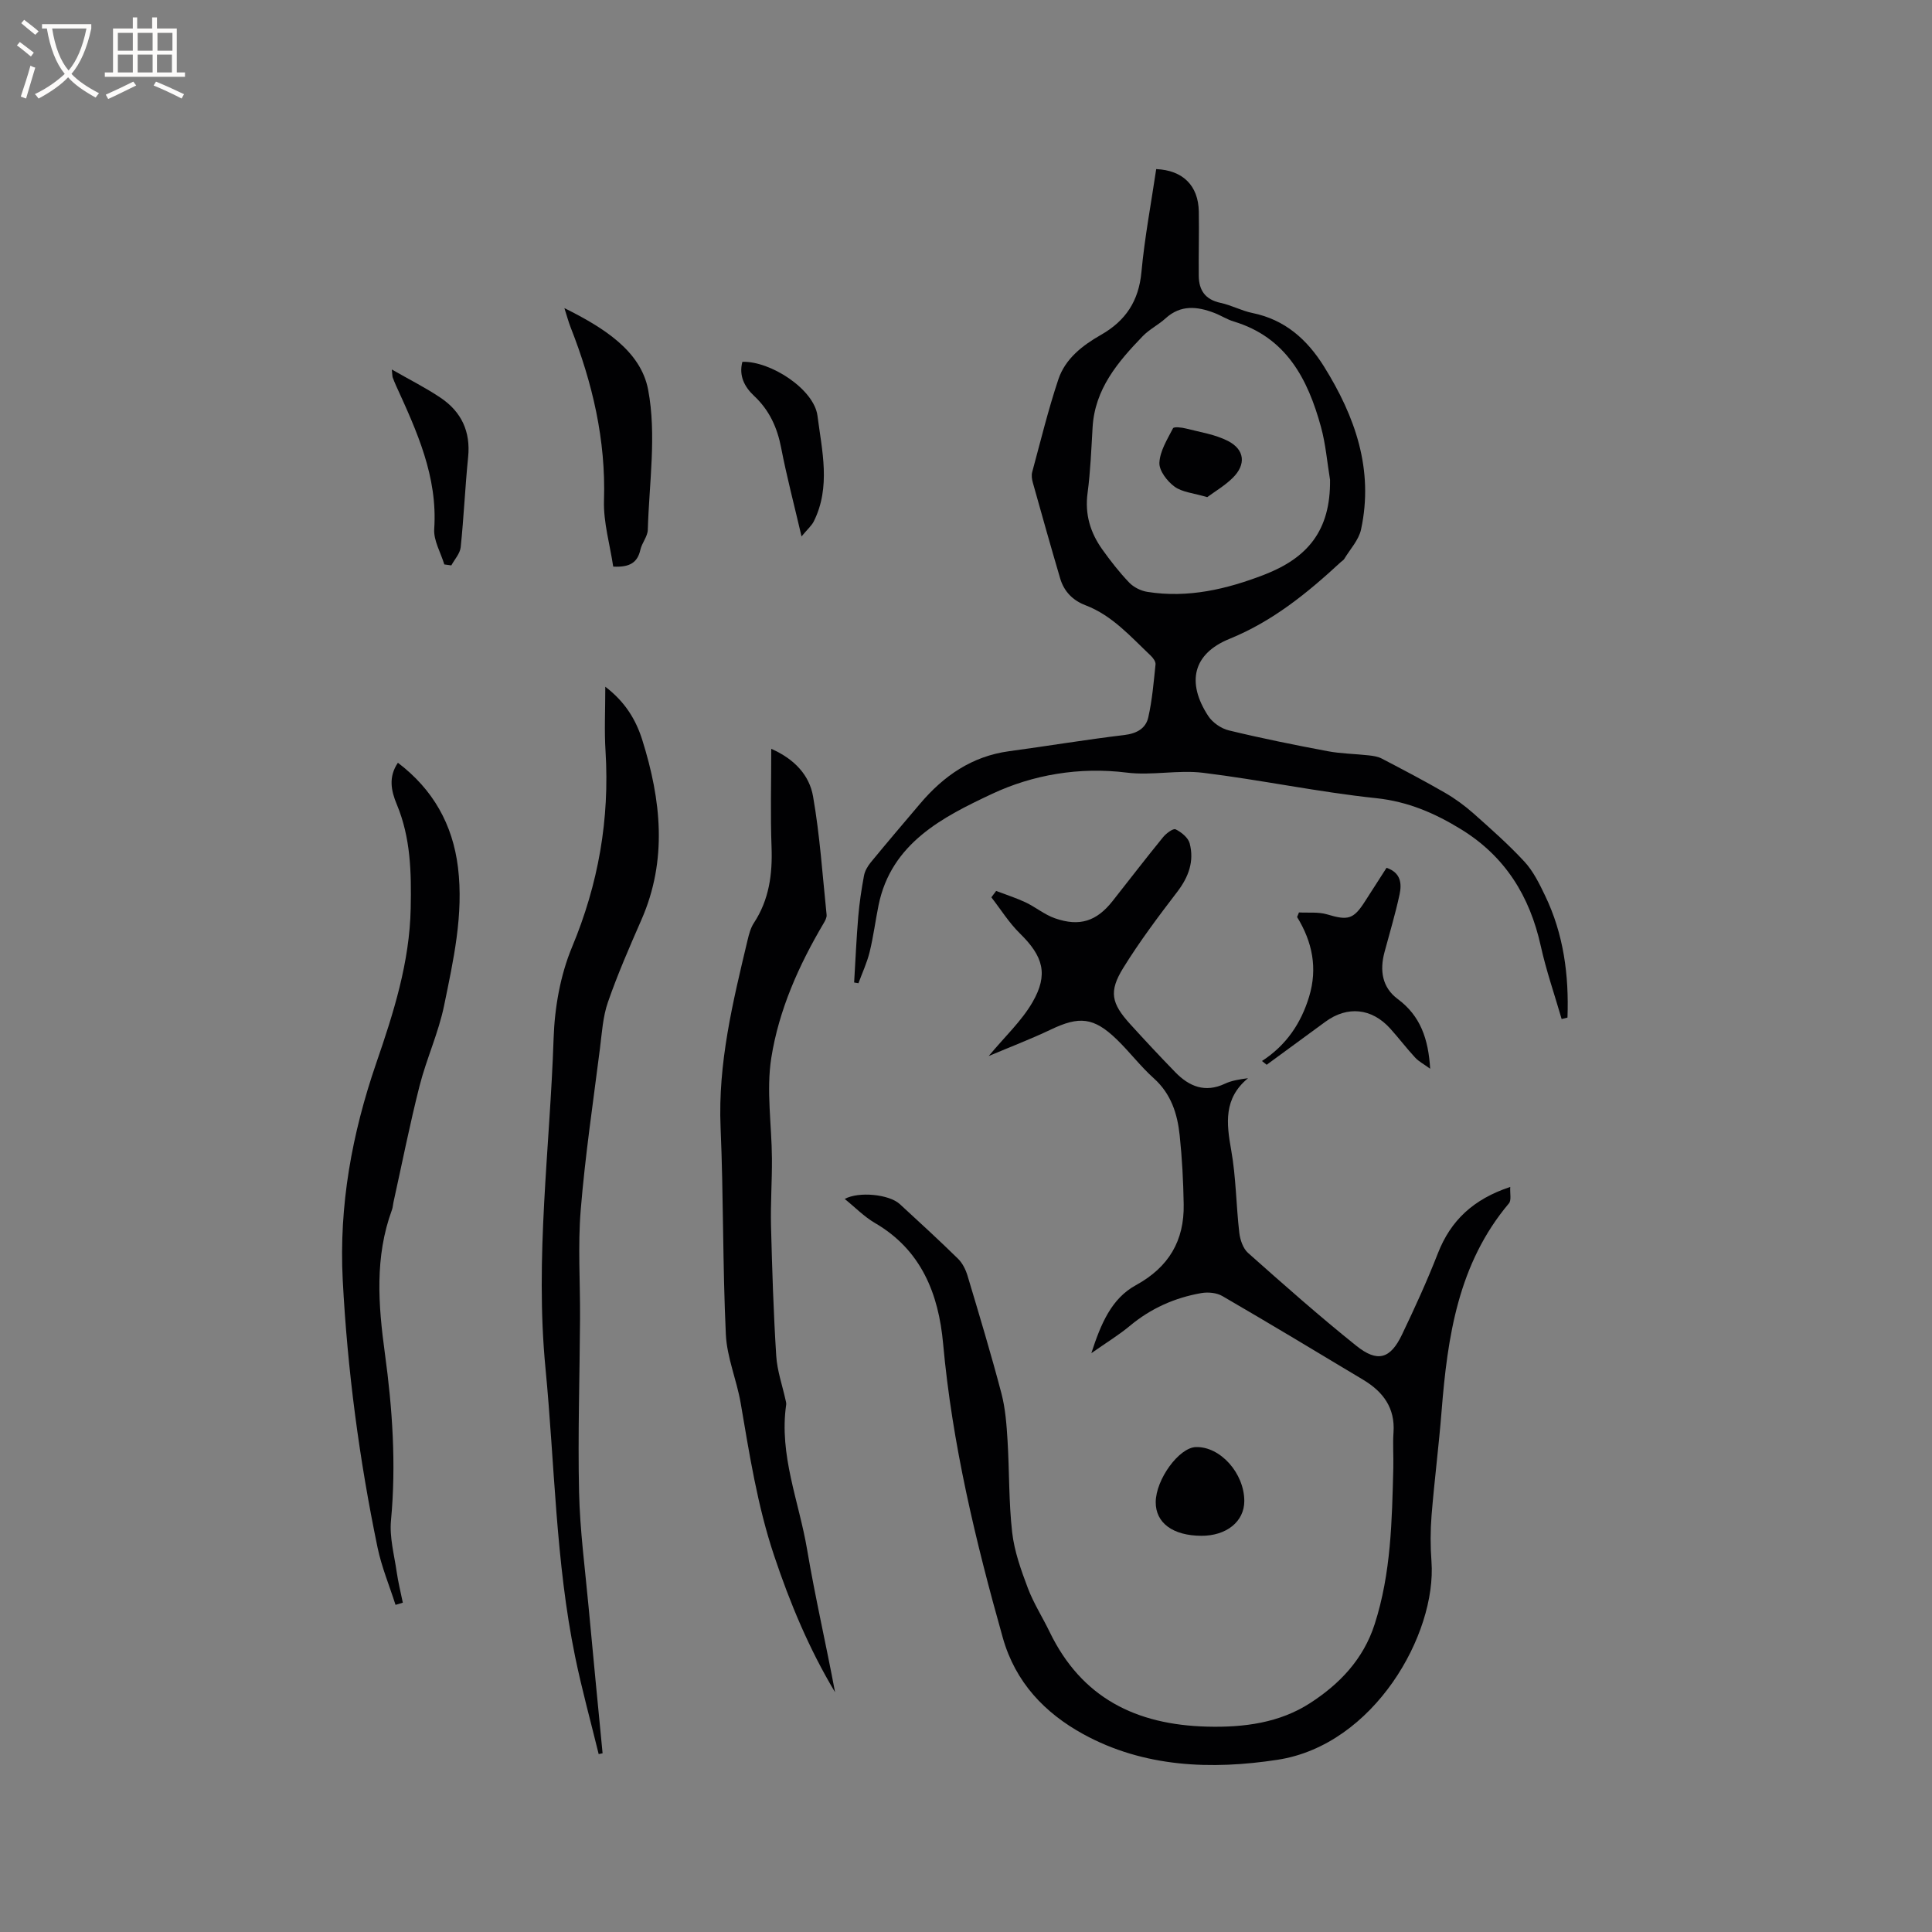 <svg enable-background="new 0 0 400 400" viewBox="0 0 400 400" xmlns="http://www.w3.org/2000/svg"><rect x="0" y="0" width="400" height="400" fill="#808080" stroke="none"/><g fill="#010103"><path d="m204.7 218.64c3.35-4.03 6.79-7.22 9.05-11.11 3.38-5.83 2.2-9.57-2.58-14.26-2.26-2.21-3.96-4.97-5.92-7.49.33-.44.66-.88.99-1.32 2.04.78 4.13 1.44 6.09 2.36 2.08.99 3.93 2.55 6.08 3.3 5.12 1.79 8.64.61 11.94-3.57 3.48-4.41 6.9-8.87 10.45-13.22.64-.79 2.1-1.87 2.59-1.63 1.19.58 2.61 1.73 2.92 2.91.97 3.69-.21 6.95-2.57 10.03-3.92 5.12-7.81 10.3-11.19 15.77-3.02 4.89-2.46 7.32 1.44 11.62 3.06 3.37 6.17 6.7 9.35 9.97 2.88 2.96 6.17 4.3 10.27 2.37 1.4-.66 3-.9 4.78-1.14-5.08 4.19-4.48 9.33-3.48 14.91 1 5.61 1.01 11.38 1.67 17.06.17 1.47.77 3.27 1.81 4.2 7.36 6.54 14.74 13.08 22.42 19.23 4.4 3.53 7.06 2.71 9.46-2.32 2.65-5.53 5.2-11.12 7.43-16.83 2.66-6.81 7.35-11.21 14.98-13.74-.08 1.37.27 2.76-.27 3.4-10.52 12.48-12.72 27.6-13.95 43.08-.57 7.18-1.49 14.34-2.07 21.52-.25 3.15-.26 6.35-.02 9.51 1.11 15.08-11.9 38.03-31.85 41.09-13.68 2.1-27.68 1.6-40.27-5.32-7.92-4.36-14.01-10.67-16.63-19.94-5.64-20.01-10.48-40.13-12.36-60.91-.93-10.25-4.49-19.37-14.11-24.96-2.25-1.31-4.12-3.26-6.26-4.98 2.88-1.59 9.19-.97 11.4 1.06 4.06 3.73 8.12 7.46 12.06 11.32.92.9 1.58 2.24 1.96 3.49 2.43 8.11 4.88 16.22 7.03 24.41.82 3.14 1.06 6.46 1.26 9.72.39 6.35.24 12.75.96 19.05.45 3.92 1.84 7.8 3.25 11.53 1.19 3.15 3.05 6.04 4.52 9.09 6.61 13.63 17.86 19.2 32.59 19.58 7.67.2 15.01-.79 21.32-4.87 6.02-3.89 11.01-9 13.37-16.34 3.41-10.59 3.58-21.47 3.86-32.38.06-2.44-.13-4.89.04-7.31.36-5.06-2.14-8.42-6.21-10.87-9.71-5.84-19.43-11.69-29.23-17.38-1.18-.69-2.96-.85-4.35-.61-5.5.96-10.47 3.17-14.81 6.8-2.25 1.87-4.78 3.41-7.96 5.64 2-6.17 4.2-11.33 9.23-14.08 6.81-3.73 10.03-9.21 9.89-16.76-.08-4.76-.33-9.53-.83-14.26-.47-4.47-1.78-8.61-5.38-11.83-2.75-2.47-5.01-5.48-7.67-8.05-4.76-4.59-7.75-4.84-13.67-2-4.14 1.97-8.45 3.61-12.82 5.46z"/><path d="m323.32 210.98c-1.46-5.04-3.19-10.01-4.32-15.12-2.28-10.32-7.37-18.54-16.48-24.15-5.45-3.35-11.01-5.76-17.62-6.46-11.98-1.26-23.83-3.78-35.8-5.25-5.2-.64-10.62.61-15.82-.04-9.82-1.23-19.49.46-27.88 4.4-10.06 4.73-20.89 10.14-23.51 23.08-.65 3.21-1.06 6.48-1.84 9.66-.54 2.21-1.53 4.32-2.32 6.47-.3-.05-.59-.1-.89-.15.27-4.54.47-9.09.85-13.63.24-2.85.67-5.69 1.19-8.49.18-.97.75-1.96 1.39-2.74 3.36-4.09 6.8-8.13 10.23-12.17 4.88-5.76 10.73-9.82 18.43-10.86 7.95-1.07 15.87-2.4 23.84-3.35 2.57-.31 4.45-1.35 4.97-3.66.81-3.59 1.12-7.29 1.5-10.96.06-.58-.51-1.36-1.01-1.83-4.14-3.92-7.95-8.3-13.47-10.41-2.67-1.02-4.46-2.86-5.26-5.55-1.94-6.58-3.8-13.19-5.65-19.8-.2-.7-.33-1.53-.15-2.21 1.74-6.42 3.31-12.9 5.42-19.21 1.43-4.29 5.01-7.05 8.84-9.23 5.1-2.91 7.8-7 8.36-12.97.66-7.15 2.01-14.24 3.06-21.34 5.52.24 8.72 3.41 8.82 8.78.08 4.44-.06 8.89-.01 13.33.03 2.98 1.35 4.91 4.49 5.58 2.26.48 4.38 1.65 6.65 2.11 6.7 1.37 11.28 5.46 14.77 11.04 6.47 10.37 10.36 21.38 7.69 33.77-.47 2.18-2.26 4.08-3.47 6.09-.16.26-.46.43-.7.64-6.93 6.41-14.1 12.27-23.07 15.92-7.58 3.08-8.93 9.02-4.41 15.95.89 1.37 2.68 2.62 4.28 3 6.76 1.64 13.58 3.01 20.42 4.3 2.8.53 5.69.55 8.53.87.93.1 1.93.25 2.74.68 4.39 2.29 8.78 4.59 13.07 7.07 2.09 1.21 4.08 2.67 5.89 4.27 3.62 3.22 7.27 6.44 10.55 9.99 1.82 1.97 3.08 4.54 4.26 7 3.86 7.99 4.97 16.52 4.65 25.28-.4.11-.81.2-1.21.3zm-47.95-111.65c-.6-3.64-.9-7.37-1.87-10.91-2.72-9.95-7.19-18.58-18.07-21.86-1.4-.42-2.68-1.27-4.06-1.79-3.52-1.34-6.92-1.7-10.04 1.13-1.48 1.35-3.37 2.28-4.75 3.71-5.14 5.33-9.9 10.91-10.37 18.85-.27 4.54-.44 9.11-1.04 13.61-.59 4.39.56 8.19 3.03 11.66 1.72 2.41 3.55 4.76 5.59 6.89.93.97 2.42 1.71 3.76 1.92 8.41 1.34 16.42-.55 24.19-3.55 8.94-3.47 13.76-9.09 13.63-19.66z"/><path d="m159.68 155.04c4.87 2.13 7.9 5.52 8.65 9.82 1.42 8.1 1.96 16.35 2.81 24.54.06.55-.29 1.21-.6 1.73-5.15 8.7-9.28 17.96-10.85 27.88-1.07 6.78.09 13.9.13 20.87.03 4.64-.3 9.28-.19 13.91.23 8.97.51 17.95 1.08 26.91.19 3.09 1.27 6.13 1.94 9.19.07.31.16.63.12.93-1.51 10.42 2.65 20.03 4.33 29.98 1.67 9.89 3.94 19.68 5.79 29.56-5.36-8.94-9.32-18.42-12.62-28.29-3.46-10.33-5.1-20.94-6.92-31.57-.82-4.78-2.84-9.43-3.07-14.2-.67-14.27-.48-28.59-1.09-42.86-.57-13.34 2.55-26.05 5.59-38.81.29-1.22.63-2.52 1.31-3.55 3.16-4.82 3.86-10.1 3.65-15.74-.25-6.58-.06-13.16-.06-20.3z"/><path d="m125.32 142.18c4.15 3.16 6.36 6.89 7.66 11.03 3.89 12.39 5.26 24.82-.18 37.22-2.46 5.62-4.92 11.25-6.93 17.04-1.06 3.04-1.25 6.4-1.66 9.63-1.41 11.13-3.07 22.25-3.98 33.43-.61 7.46-.09 15.01-.14 22.52-.07 11.97-.47 23.94-.2 35.9.18 7.92 1.24 15.83 1.97 23.74.93 10.11 1.93 20.21 2.9 30.31-.27.06-.54.12-.81.17-1.64-6.73-3.49-13.41-4.88-20.19-4.04-19.68-4.21-39.76-6.13-59.66-2.22-22.98.92-45.6 1.68-68.37.21-6.35 1.39-13.05 3.82-18.88 5.46-13.09 7.79-26.46 6.93-40.53-.27-4.2-.05-8.44-.05-13.36z"/><path d="m81.89 332.27c-1.26-3.95-2.88-7.83-3.72-11.86-3.79-18.27-6.24-36.74-7.21-55.39-.8-15.45 1.91-30.29 6.93-44.89 3.57-10.37 6.92-20.84 7.14-32.08.15-7.4.01-14.59-2.88-21.51-1.17-2.81-1.77-5.66.23-8.62 7.26 5.51 11.35 12.75 12.44 21.67 1.19 9.74-.95 19.22-2.88 28.63-1.16 5.63-3.64 10.98-5.07 16.58-2.03 7.99-3.63 16.08-5.41 24.13-.11.52-.13 1.06-.31 1.55-3.59 9.77-2.84 19.65-1.46 29.76 1.56 11.42 2.35 22.95 1.26 34.55-.33 3.47.66 7.08 1.17 10.6.31 2.16.84 4.29 1.28 6.43-.51.16-1.01.3-1.51.45z"/><path d="m261.28 219.67c5.06-3.28 8.11-7.86 9.77-13.36 1.76-5.84.68-11.27-2.5-16.45.13-.32.26-.63.39-.95 1.95.11 4-.14 5.81.4 4.35 1.3 5.47 1.05 7.87-2.71 1.47-2.3 2.95-4.59 4.45-6.93 3 1.02 3.16 3.31 2.7 5.49-.86 4.02-2.06 7.98-3.12 11.96-1.02 3.79-.52 7.3 2.75 9.73 4.68 3.47 6.33 8.24 6.7 14.42-1.28-.94-2.34-1.48-3.1-2.3-1.8-1.94-3.4-4.06-5.17-6.02-3.82-4.24-8.87-4.74-13.42-1.41-4.05 2.97-8.11 5.94-12.16 8.91-.32-.26-.65-.52-.97-.78z"/><path d="m126.96 117.31c-.68-4.57-2.05-9.16-1.91-13.7.4-12.55-2.39-24.36-6.93-35.89-.41-1.05-.7-2.15-1.27-3.93 8.1 4.03 15.81 8.85 17.34 16.9 1.77 9.33.21 19.31-.07 29-.04 1.39-1.22 2.71-1.54 4.14-.59 2.64-2.19 3.66-5.62 3.48z"/><path d="m81.12 76.5c3.81 2.18 7.11 3.83 10.14 5.88 4.27 2.89 6.2 6.97 5.66 12.27-.63 6.21-.89 12.45-1.54 18.65-.14 1.31-1.26 2.51-1.94 3.76-.48-.07-.97-.14-1.45-.2-.74-2.45-2.25-4.96-2.09-7.35.73-10.84-3.59-20.21-7.89-29.64-.26-.58-.5-1.16-.72-1.76-.06-.19-.04-.4-.17-1.61z"/><path d="m165.95 111.06c-1.59-6.8-3.1-12.53-4.22-18.34-.81-4.22-2.45-7.8-5.6-10.75-2-1.88-3.19-4.17-2.43-7.06 5.83-.18 14.84 5.67 15.55 11.17.93 7.23 2.79 14.72-.76 21.86-.47.93-1.34 1.66-2.54 3.12z"/><path d="m248.72 317.97c-5.89-.03-9.46-2.66-9.44-6.96.02-4.72 4.83-11.32 8.33-11.41 5.03-.14 10 5.4 10.01 11.17 0 4.24-3.68 7.22-8.9 7.2z"/><path d="m249.94 102.93c-2.84-.85-5.17-1.01-6.77-2.18-1.52-1.11-3.21-3.31-3.13-4.95.12-2.43 1.64-4.85 2.82-7.13.19-.36 1.8-.18 2.68.05 2.93.75 6.03 1.22 8.68 2.57 3.52 1.79 3.8 4.91.99 7.66-1.64 1.61-3.68 2.81-5.27 3.98z"/></g><path d="m6.4 11.7c-1-.8-1.9-1.6-2.9-2.3l.6-.7c.9.7 1.9 1.4 2.9 2.2zm-2.1 8.3c.7-2.1 1.4-4.2 2-6.4.2.1.6.3 1 .4-.7 2.3-1.3 4.4-1.9 6.4zm3-12.8c-1.1-.9-2.1-1.7-2.9-2.4l.6-.7c1 .8 2 1.5 3 2.4zm1.4-1.3v-.9h10.2v.9c-.9 4.2-2.3 7.3-4.1 9.4 1.3 1.4 3.2 2.7 5.7 4-.2.2-.4.5-.7.9-2.5-1.4-4.4-2.7-5.7-4.2-1.4 1.5-3.5 3-6.1 4.4 0 0 0 0-.1-.1-.3-.4-.5-.7-.7-.8 2.7-1.3 4.7-2.8 6.2-4.2-1.8-2.2-3-5.3-3.7-9.4zm9.2 0h-7.1c.6 3.8 1.7 6.7 3.4 8.7 1.7-2 2.9-4.8 3.7-8.7z" fill="#fcfbfa"/><path d="m31.6 3.6h.9v2.3h4.1v9.1h1.7v.9h-16.6v-.9h1.7v-9.1h4.1v-2.3h.9v2.3h3.1v-2.3zm-4 13.3.6.8c-1.9.9-3.8 1.9-5.8 2.8-.2-.3-.3-.6-.5-.9 2-.9 3.9-1.8 5.7-2.7zm-3.2-10.1v3.7h3.1v-3.7zm0 4.5v3.7h3.1v-3.7zm4.1-4.5v3.7h3.1v-3.7zm0 4.5v3.7h3.1v-3.7zm9.1 9.1c-2.1-1.1-4.1-2-5.8-2.7l.5-.8c2.2.9 4.1 1.8 5.8 2.6zm-1.9-13.6h-3.1v3.7h3.1zm-3.2 4.5v3.7h3.1v-3.7z" fill="#fcfbfa"/></svg>